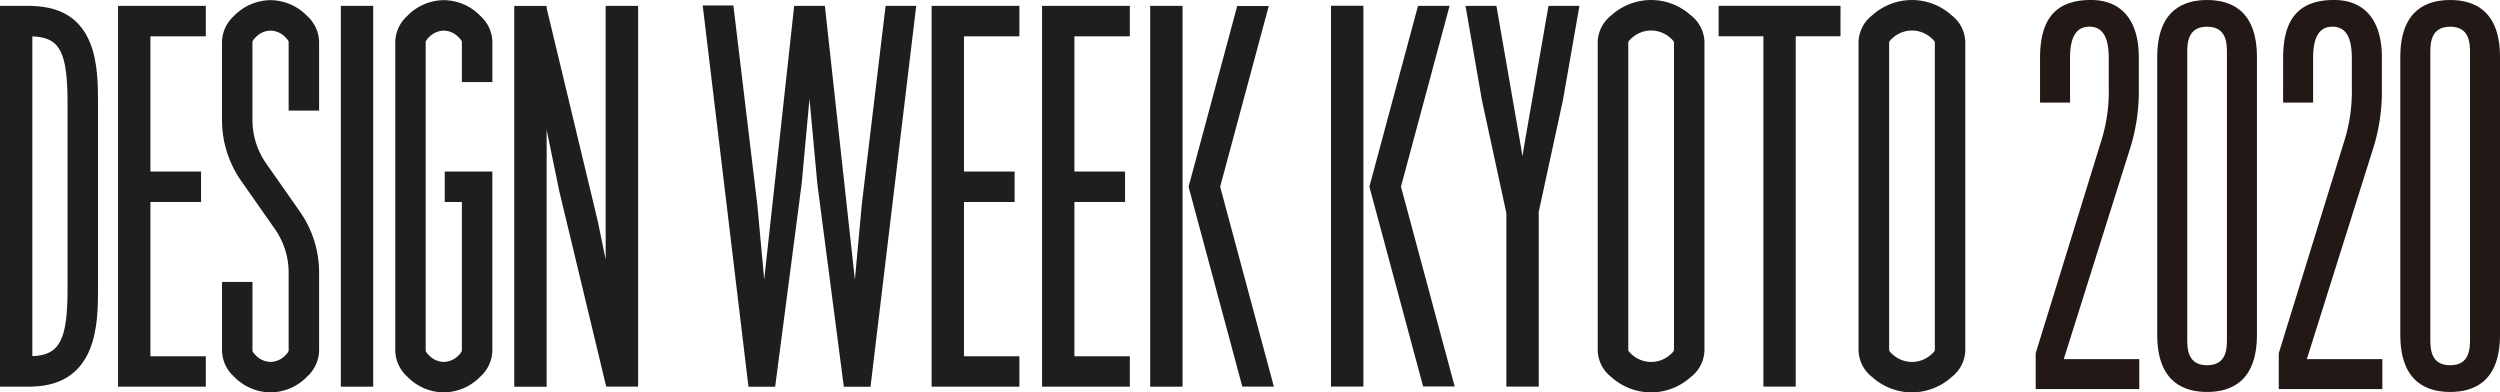 <?xml version="1.0" encoding="UTF-8"?> <svg xmlns="http://www.w3.org/2000/svg" height="25.829" viewBox="0 0 164.563 25.829" width="164.563"><g fill="#221815"><path d="m212.108 92.223c0-2.533 1.019-3.8 3.345-3.8 2.1 0 3.155 1.442 3.155 3.762v2.465a12.591 12.591 0 0 1 -.51 3.342l-4.429 14.071h4.971v1.97h-6.819v-2.357l4.3-13.929a10.824 10.824 0 0 0 .51-3.482v-2.008c0-1.408-.414-2.076-1.275-2.076s-1.274.668-1.274 2.076v2.92h-1.975z" transform="translate(-77.821 -88.424)"></path><path d="m220.251 92.185c0-3.2 1.848-3.761 3.282-3.761s3.281.562 3.281 3.761v18.276c0 3.2-1.848 3.762-3.281 3.762s-3.282-.563-3.282-3.762zm4.588-.246c0-.632 0-1.758-1.306-1.758s-1.306 1.126-1.306 1.758v18.769c0 .632 0 1.757 1.306 1.757s1.306-1.125 1.306-1.757z" transform="translate(-78.251 -88.423)"></path><path d="m228.409 92.223c0-2.533 1.019-3.8 3.345-3.8 2.1 0 3.154 1.442 3.154 3.762v2.465a12.551 12.551 0 0 1 -.51 3.342l-4.429 14.071h4.971v1.97h-6.819v-2.357l4.3-13.929a10.825 10.825 0 0 0 .51-3.482v-2.008c0-1.408-.415-2.076-1.275-2.076s-1.274.668-1.274 2.076v2.92h-1.975z" transform="translate(-78.121 -88.424)"></path><path d="m236.552 92.185c0-3.2 1.847-3.761 3.282-3.761s3.281.562 3.281 3.761v18.276c0 3.2-1.848 3.762-3.281 3.762s-3.282-.563-3.282-3.762zm4.588-.246c0-.632 0-1.758-1.306-1.758s-1.306 1.126-1.306 1.758v18.769c0 .632 0 1.757 1.306 1.757s1.306-1.125 1.306-1.757z" transform="translate(-78.552 -88.423)"></path></g><g fill="#1e1e1e" transform="translate(499.629 -193.171)"><path d="m-477.194 193.557h2.131v25.067h-2.131z"></path><path d="m-497.5 193.563v-.006h-2.131v25.067h2.131v-.006c4.32-.127 4.323-4.232 4.323-6.455v-12.144c.002-2.379-.001-6.334-4.323-6.456zm2.318 18.6c0 3.374-.505 4.385-2.318 4.452v-21.049c1.835.064 2.318 1.036 2.318 4.453z"></path><path d="m-486.081 195.563v-2.006h-5.777v25.067h5.777v-2h-3.647v-10.157h3.334v-2.006h-3.334v-8.9z"></path><path d="m-467.218 198.571v-2.671a2.374 2.374 0 0 0 -.778-1.67 3.4 3.4 0 0 0 -2.418-1.049 3.4 3.4 0 0 0 -2.418 1.049 2.376 2.376 0 0 0 -.778 1.67v20.382a2.374 2.374 0 0 0 .778 1.669 3.394 3.394 0 0 0 2.418 1.049 3.4 3.4 0 0 0 2.414-1.049 2.371 2.371 0 0 0 .779-1.669v-11.821h-3.133v2.006h1.128v9.8a.791.791 0 0 1 -.2.275 1.393 1.393 0 0 1 -.991.453 1.393 1.393 0 0 1 -.991-.453 1.026 1.026 0 0 1 -.2-.26v-20.367a.789.789 0 0 1 .2-.276 1.391 1.391 0 0 1 .991-.452 1.391 1.391 0 0 1 .991.452 1 1 0 0 1 .2.261v2.671z"></path><path d="m-481.819 219a3.394 3.394 0 0 1 -2.418-1.049 2.374 2.374 0 0 1 -.778-1.669v-4.551h2.005v4.551a1 1 0 0 0 .2.26 1.391 1.391 0 0 0 .991.453 1.39 1.39 0 0 0 .99-.453.8.8 0 0 0 .2-.275v-5.147a4.993 4.993 0 0 0 -.907-2.875l-2.211-3.159a6.98 6.98 0 0 1 -1.269-4.025v-5.161a2.376 2.376 0 0 1 .778-1.67 3.4 3.4 0 0 1 2.418-1.049 3.4 3.4 0 0 1 2.417 1.049 2.372 2.372 0 0 1 .779 1.67v4.551h-2.005v-4.551a1.02 1.02 0 0 0 -.2-.261 1.393 1.393 0 0 0 -.991-.452 1.39 1.39 0 0 0 -.991.452.773.773 0 0 0 -.2.276v5.146a4.988 4.988 0 0 0 .906 2.875l2.212 3.159a6.987 6.987 0 0 1 1.269 4.025v5.162a2.371 2.371 0 0 1 -.779 1.669 3.4 3.4 0 0 1 -2.416 1.049z"></path><path d="m-459.761 193.557v16.7l-.516-2.515-3.369-14.039v-.142h-2.131v25.067h2.131v-16.917l.821 4 3.1 12.909h2.1v-25.063z"></path><path d="m-390.947 219a3.923 3.923 0 0 1 -2.612-1.006 2.3 2.3 0 0 1 -.9-1.715v-20.386a2.3 2.3 0 0 1 .9-1.716 3.9 3.9 0 0 1 5.226 0 2.3 2.3 0 0 1 .9 1.716v20.382a2.3 2.3 0 0 1 -.9 1.715 3.928 3.928 0 0 1 -2.614 1.01zm-1.5-2.757a1 1 0 0 0 .222.25 1.888 1.888 0 0 0 2.565 0 1.006 1.006 0 0 0 .221-.25v-20.31a.994.994 0 0 0 -.222-.251 1.889 1.889 0 0 0 -2.564 0 .993.993 0 0 0 -.222.251z"></path><path d="m-373.776 219a3.928 3.928 0 0 1 -2.613-1.006 2.3 2.3 0 0 1 -.9-1.715v-20.386a2.3 2.3 0 0 1 .9-1.716 3.9 3.9 0 0 1 5.225 0 2.3 2.3 0 0 1 .9 1.716v20.382a2.3 2.3 0 0 1 -.9 1.715 3.925 3.925 0 0 1 -2.612 1.01zm-1.5-2.757a.982.982 0 0 0 .221.25 1.889 1.889 0 0 0 2.565 0 1 1 0 0 0 .222-.25v-20.31a.975.975 0 0 0 -.222-.251 1.891 1.891 0 0 0 -2.565 0 .978.978 0 0 0 -.221.251z"></path><path d="m-378.476 193.551h-8.024v2.005h2.947v23.061h2.128v-23.061h2.946z"></path><path d="m-395.662 193.557h-2.038l-1.614 9.287-.1.61-.1-.622-1.612-9.274h-2.035l1.081 6.219 1.608 7.423v11.418h2.131v-11.507l1.593-7.353z"></path><path d="m-412.015 193.55h2.131v25.067h-2.131z"></path><path d="m-407.41 205.457 3.2-11.9h-2.077l-3.2 11.893v.007.007l3.535 13.146h2.077z"></path><path d="m-432.528 195.563v-2.006h-5.778v25.067h5.778v-2h-3.647v-10.157h3.334v-2.006h-3.334v-8.9z"></path><path d="m-425.258 195.563v-2.006h-5.778v25.067h5.778v-2h-3.648v-10.157h3.334v-2.006h-3.334v-8.9z"></path><path d="m-423.918 193.557h2.131v25.067h-2.131z"></path><path d="m-419.312 205.464 3.2-11.9h-2.077l-3.2 11.893v.007.007l3.535 13.146h2.077z"></path><path d="m-441.333 193.557-1.563 13.024-.46 5-1.974-18.011v-.011h-2.023v.011l-.938 8.557-1.034 9.44-.45-4.884-.139-1.156-.564-4.7-.875-7.295h-2.02l1.425 11.869 1.587 13.225h1.758l1.746-13.378.513-5.582.514 5.584 1.746 13.376h1.758l3.008-25.067z"></path></g></svg> 